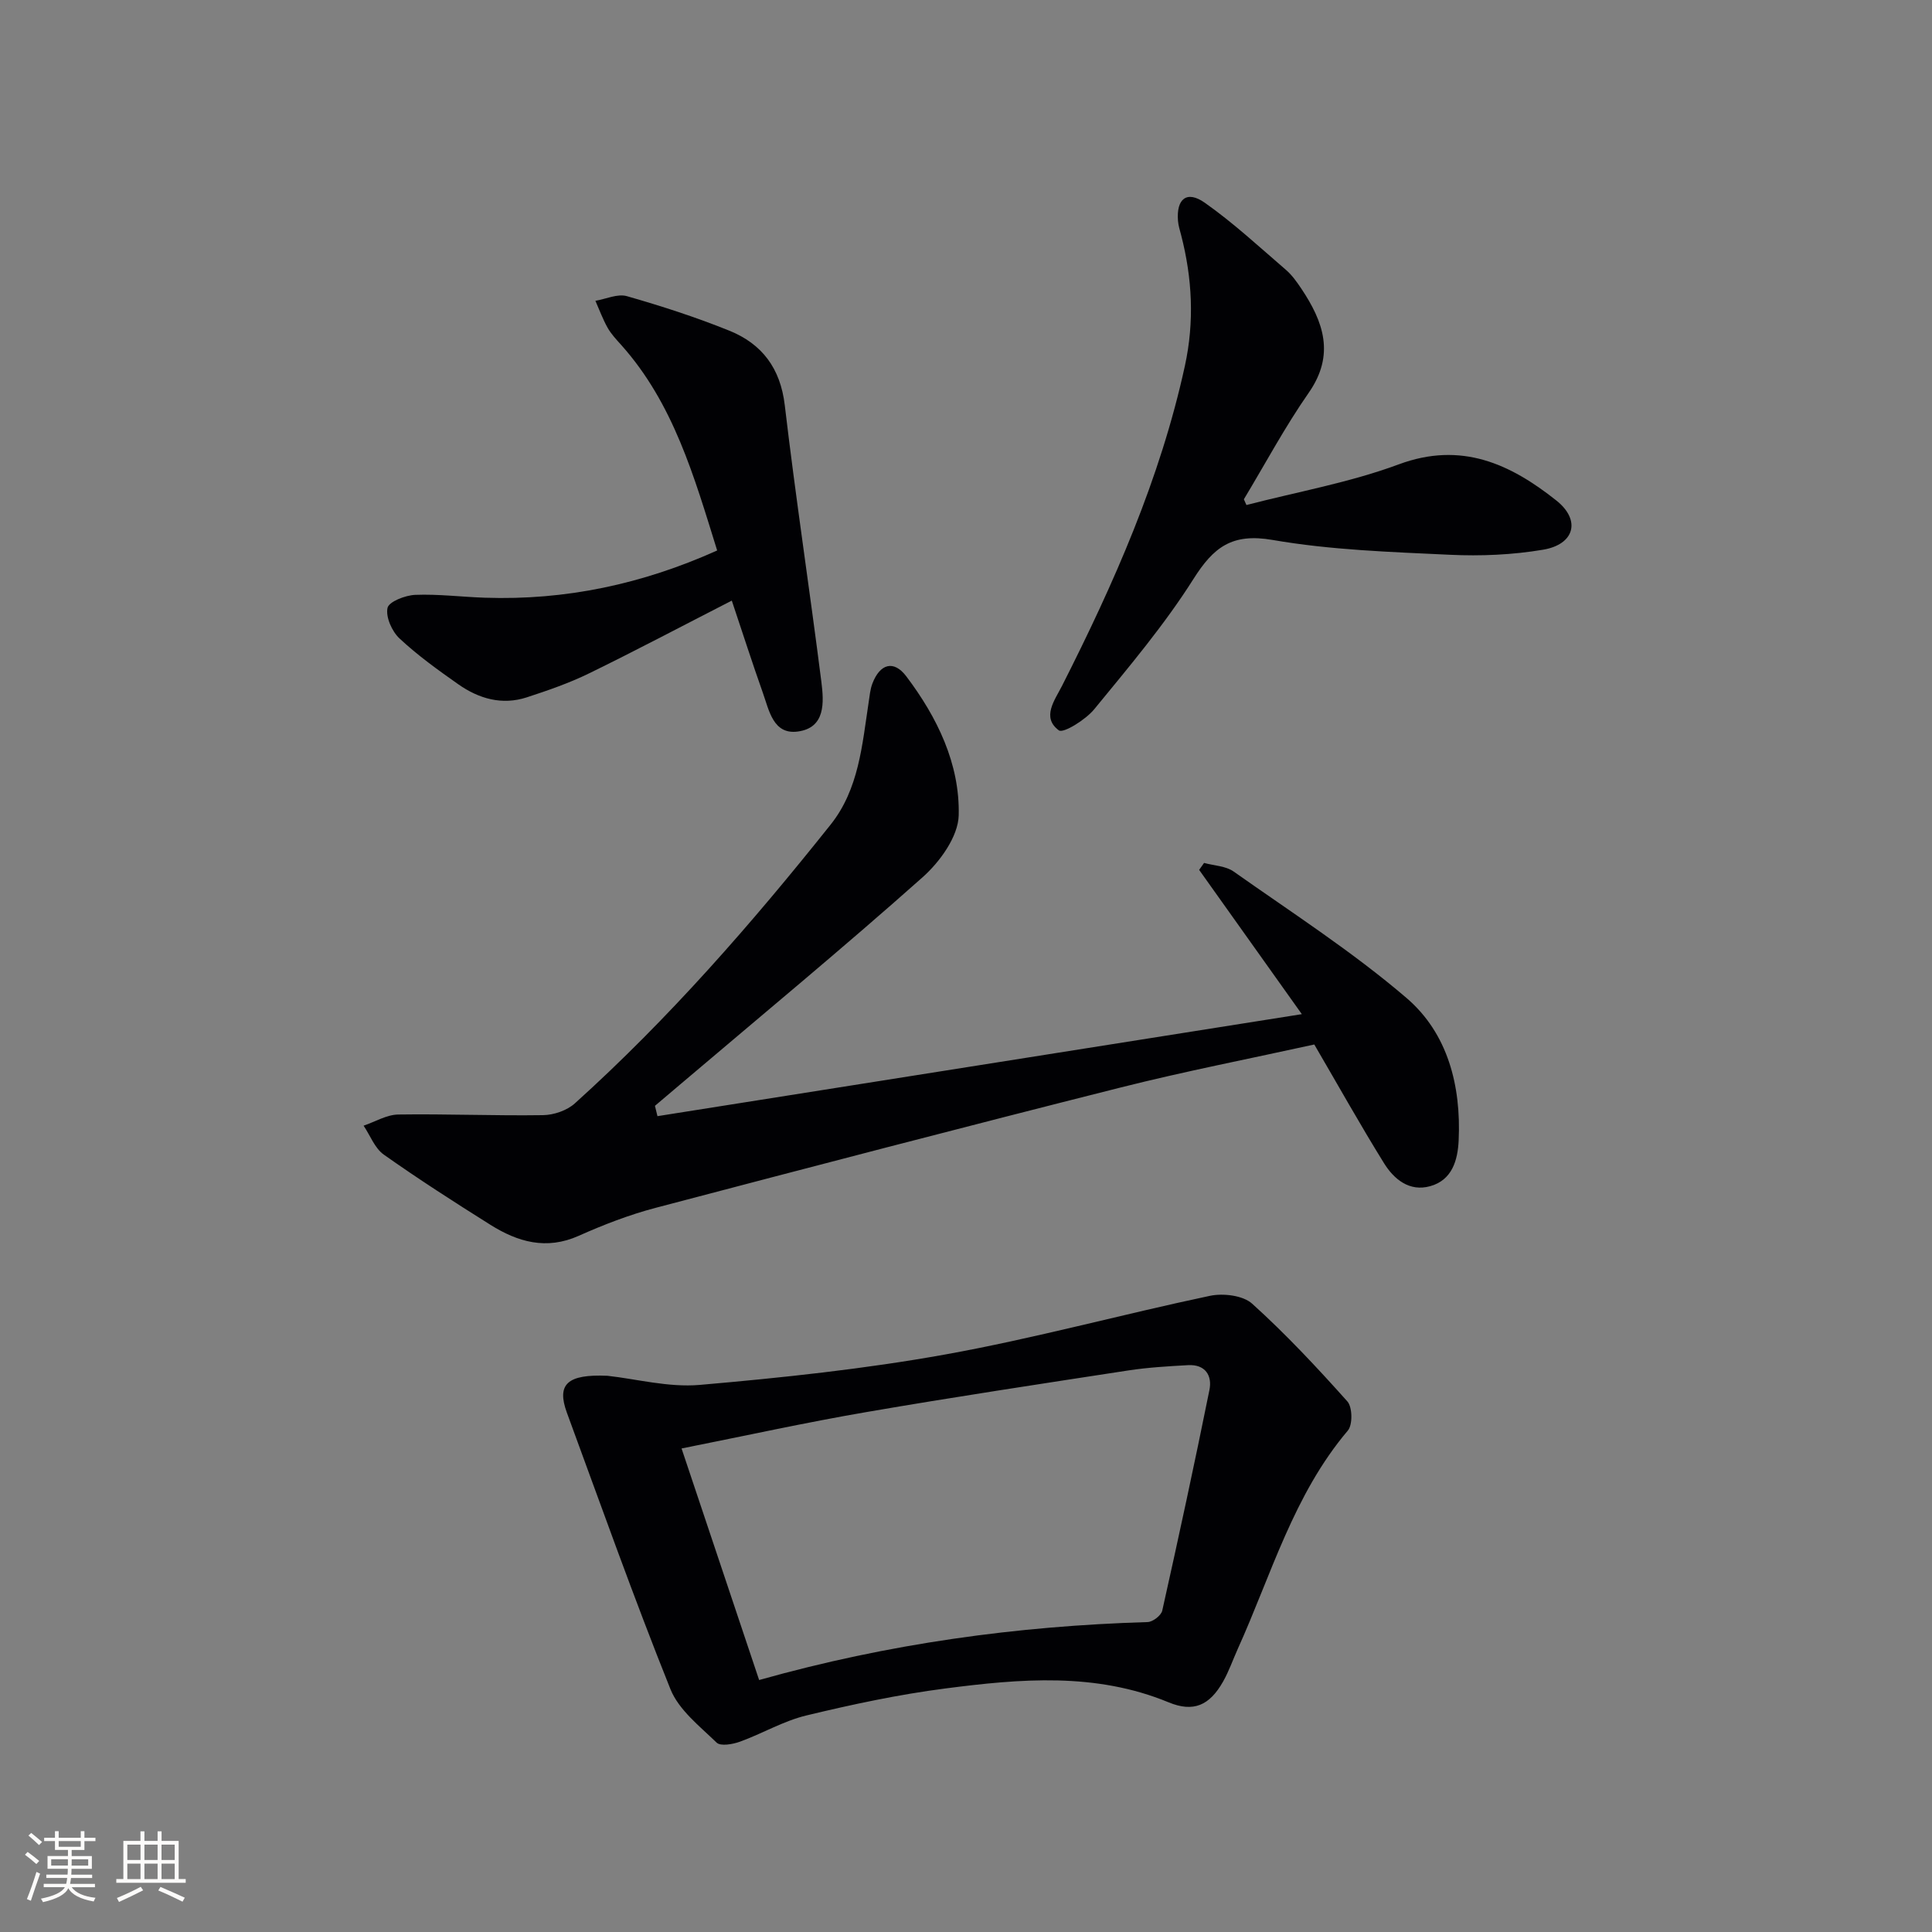 <svg enable-background="new 0 0 400 400" viewBox="0 0 400 400" xmlns="http://www.w3.org/2000/svg"><rect x="0" y="0" width="400" height="400" fill="#808080" stroke="none"/><g fill="#010104"><path d="m136.12 231.09c43.98-6.96 87.95-13.92 133.41-21.12-7.63-10.72-14.44-20.29-21.26-29.87.34-.48.68-.96 1.02-1.44 2.06.57 4.48.62 6.12 1.78 12.07 8.52 24.58 16.58 35.77 26.16 8.58 7.34 11.34 18.19 10.82 29.5-.19 4.12-1.35 8.23-5.91 9.49-4.28 1.19-7.48-1.43-9.55-4.77-4.9-7.9-9.44-16.02-14.43-24.57-13.25 2.92-26.74 5.54-40.04 8.89-32.18 8.11-64.28 16.49-96.37 24.94-5.43 1.43-10.75 3.49-15.88 5.78-6.71 3-12.62 1.28-18.29-2.28-7.46-4.68-14.88-9.45-22.07-14.53-1.87-1.32-2.81-3.96-4.18-5.99 2.39-.81 4.76-2.27 7.16-2.31 9.99-.15 19.99.28 29.98.13 2.24-.03 4.96-.96 6.6-2.44 19.47-17.55 36.64-37.25 52.95-57.71 5.86-7.35 6.53-16.51 7.88-25.36.2-1.3.31-2.65.77-3.85 1.56-4.09 4.41-4.95 7.02-1.49 6.4 8.47 11.11 18.13 10.85 28.78-.11 4.39-3.89 9.63-7.48 12.82-16.41 14.6-33.35 28.6-50.1 42.82-1.77 1.5-3.54 3-5.31 4.5.17.71.34 1.43.52 2.14z"/><path d="m125.76 284.84c5.96.65 12.64 2.45 19.11 1.89 17-1.48 34.05-3.28 50.83-6.3 18.4-3.31 36.49-8.28 54.79-12.14 2.75-.58 6.85-.1 8.76 1.63 6.98 6.3 13.44 13.21 19.71 20.23 1.05 1.18 1.12 4.84.09 6.04-11.24 13.27-15.83 29.82-22.78 45.19-1.02 2.27-1.84 4.65-3.06 6.8-2.79 4.91-6.1 6.4-11.26 4.27-15.13-6.25-30.7-4.88-46.23-2.87-9.68 1.25-19.28 3.3-28.78 5.59-4.74 1.14-9.11 3.75-13.75 5.43-1.49.54-4.01.98-4.82.19-3.51-3.4-7.83-6.76-9.56-11.06-7.59-18.91-14.41-38.13-21.45-57.27-2.14-5.87.07-7.98 8.4-7.62zm15.35 15.05c5.45 16.26 10.72 32.02 16.06 47.94 26.86-7.56 53.44-11.19 80.44-12 1.06-.03 2.8-1.37 3.02-2.36 3.4-15.2 6.69-30.43 9.77-45.69.61-3-.87-5.33-4.41-5.14-4.15.23-8.31.47-12.41 1.1-18.05 2.77-36.12 5.5-54.12 8.6-12.54 2.15-24.99 4.89-38.35 7.55z"/><path d="m258.06 104.56c10.54-2.74 21.38-4.65 31.54-8.42 12.96-4.81 23.1-.08 32.62 7.48 5.14 4.08 3.78 9.09-2.73 10.19-6.33 1.07-12.9 1.35-19.32 1.05-12.27-.58-24.65-.98-36.7-3.07-8.39-1.45-12.2 1.47-16.39 8.1-6.02 9.52-13.38 18.22-20.54 26.96-1.78 2.17-6.4 5.04-7.32 4.36-3.62-2.68-.86-6.22.66-9.21 10.75-21.22 20.34-42.87 25.44-66.26 1.99-9.13 1.53-18.13-.79-27.11-.25-.96-.56-1.92-.64-2.9-.37-4.57 1.83-6.37 5.54-3.76 5.94 4.18 11.31 9.17 16.83 13.92 1.24 1.07 2.23 2.48 3.16 3.86 4.6 6.88 7.03 13.69 1.53 21.58-4.91 7.04-8.98 14.67-13.42 22.04.18.4.35.79.53 1.19z"/><path d="m151.51 124.35c-10.35 5.3-19.87 10.34-29.54 15.06-4.13 2.02-8.53 3.54-12.91 4.97-5.13 1.67-9.92.28-14.18-2.71-4.21-2.96-8.43-5.99-12.17-9.49-1.56-1.46-2.88-4.42-2.48-6.31.27-1.3 3.68-2.63 5.73-2.71 4.79-.19 9.61.43 14.42.59 16.69.57 32.57-2.8 48.1-9.78-4.76-15.28-9.03-30.45-19.9-42.59-1-1.11-2.05-2.23-2.78-3.52-1-1.78-1.7-3.71-2.53-5.58 2.19-.37 4.6-1.52 6.53-.96 7.16 2.05 14.28 4.35 21.19 7.14 6.76 2.73 10.59 7.76 11.49 15.45 2.25 19.1 5.15 38.12 7.57 57.2.54 4.27.91 9.59-4.91 10.35-5.07.66-5.91-4.41-7.21-8.05-2.16-6.08-4.13-12.24-6.42-19.06z"/></g><path d="m5.17 384 .55-.58c.85.61 1.65 1.24 2.4 1.87l-.59.64c-.83-.73-1.62-1.38-2.36-1.93m1.22 9.53-.82-.34c.71-1.76 1.37-3.64 1.98-5.63.24.13.5.25.76.36-.6 1.67-1.24 3.54-1.92 5.61m-.5-13.5.57-.54c.56.44 1.31 1.06 2.26 1.87l-.64.64c-.68-.66-1.41-1.32-2.19-1.97m3.25.46h2.24v-1.36h.77v1.36h4.57v-1.36h.76v1.36h2.28v.69h-2.28v1.84h-2.64v1.26h4.18v2.64h-4.21c0 .45-.02.86-.05 1.21h4.32v.69h-4.38c-.04.34-.1.75-.19 1.22h5.15v.69h-4.82c.87 1.19 2.51 1.92 4.93 2.19-.17.31-.3.57-.37.76-2.77-.49-4.52-1.41-5.26-2.76-.56 1.26-2.3 2.23-5.24 2.9-.12-.25-.26-.48-.43-.72 2.73-.55 4.38-1.34 4.96-2.38h-4.38v-.69h4.65c.1-.38.17-.79.21-1.22h-4.32v-.69h4.4c.03-.34.05-.75.05-1.21h-4.2v-2.64h4.23v-1.26h-2.69v-1.84h-2.24zm1.46 4.46v1.29h3.45c.01-.4.02-.57.01-.53v-.32-.45h-3.46zm1.55-2.59h4.57v-1.19h-4.57zm6.11 2.59h-3.42v.77c-.01.19-.01.37-.02.53h3.44z" fill="#fcfbfa"/><path d="m32.63 379.16h.82v1.98h3.54v7.89h1.46v.78h-14.37v-.78h1.46v-7.89h3.54v-1.98h.82v1.98h2.73zm-3.49 11.48.5.73c-1.61.82-3.28 1.63-5 2.41-.13-.27-.28-.55-.44-.82 1.75-.72 3.4-1.49 4.94-2.32m-2.78-5.55h2.73v-3.18h-2.73zm0 3.95h2.73v-3.2h-2.73zm3.54-3.95h2.73v-3.18h-2.73zm0 3.95h2.73v-3.2h-2.73zm7.89 4.68c-1.84-.92-3.51-1.7-5.02-2.32l.45-.73c1.89.8 3.57 1.55 5.04 2.23zm-1.62-11.81h-2.73v3.18h2.73zm-2.73 7.13h2.73v-3.2h-2.73z" fill="#fcfbfa"/></svg>